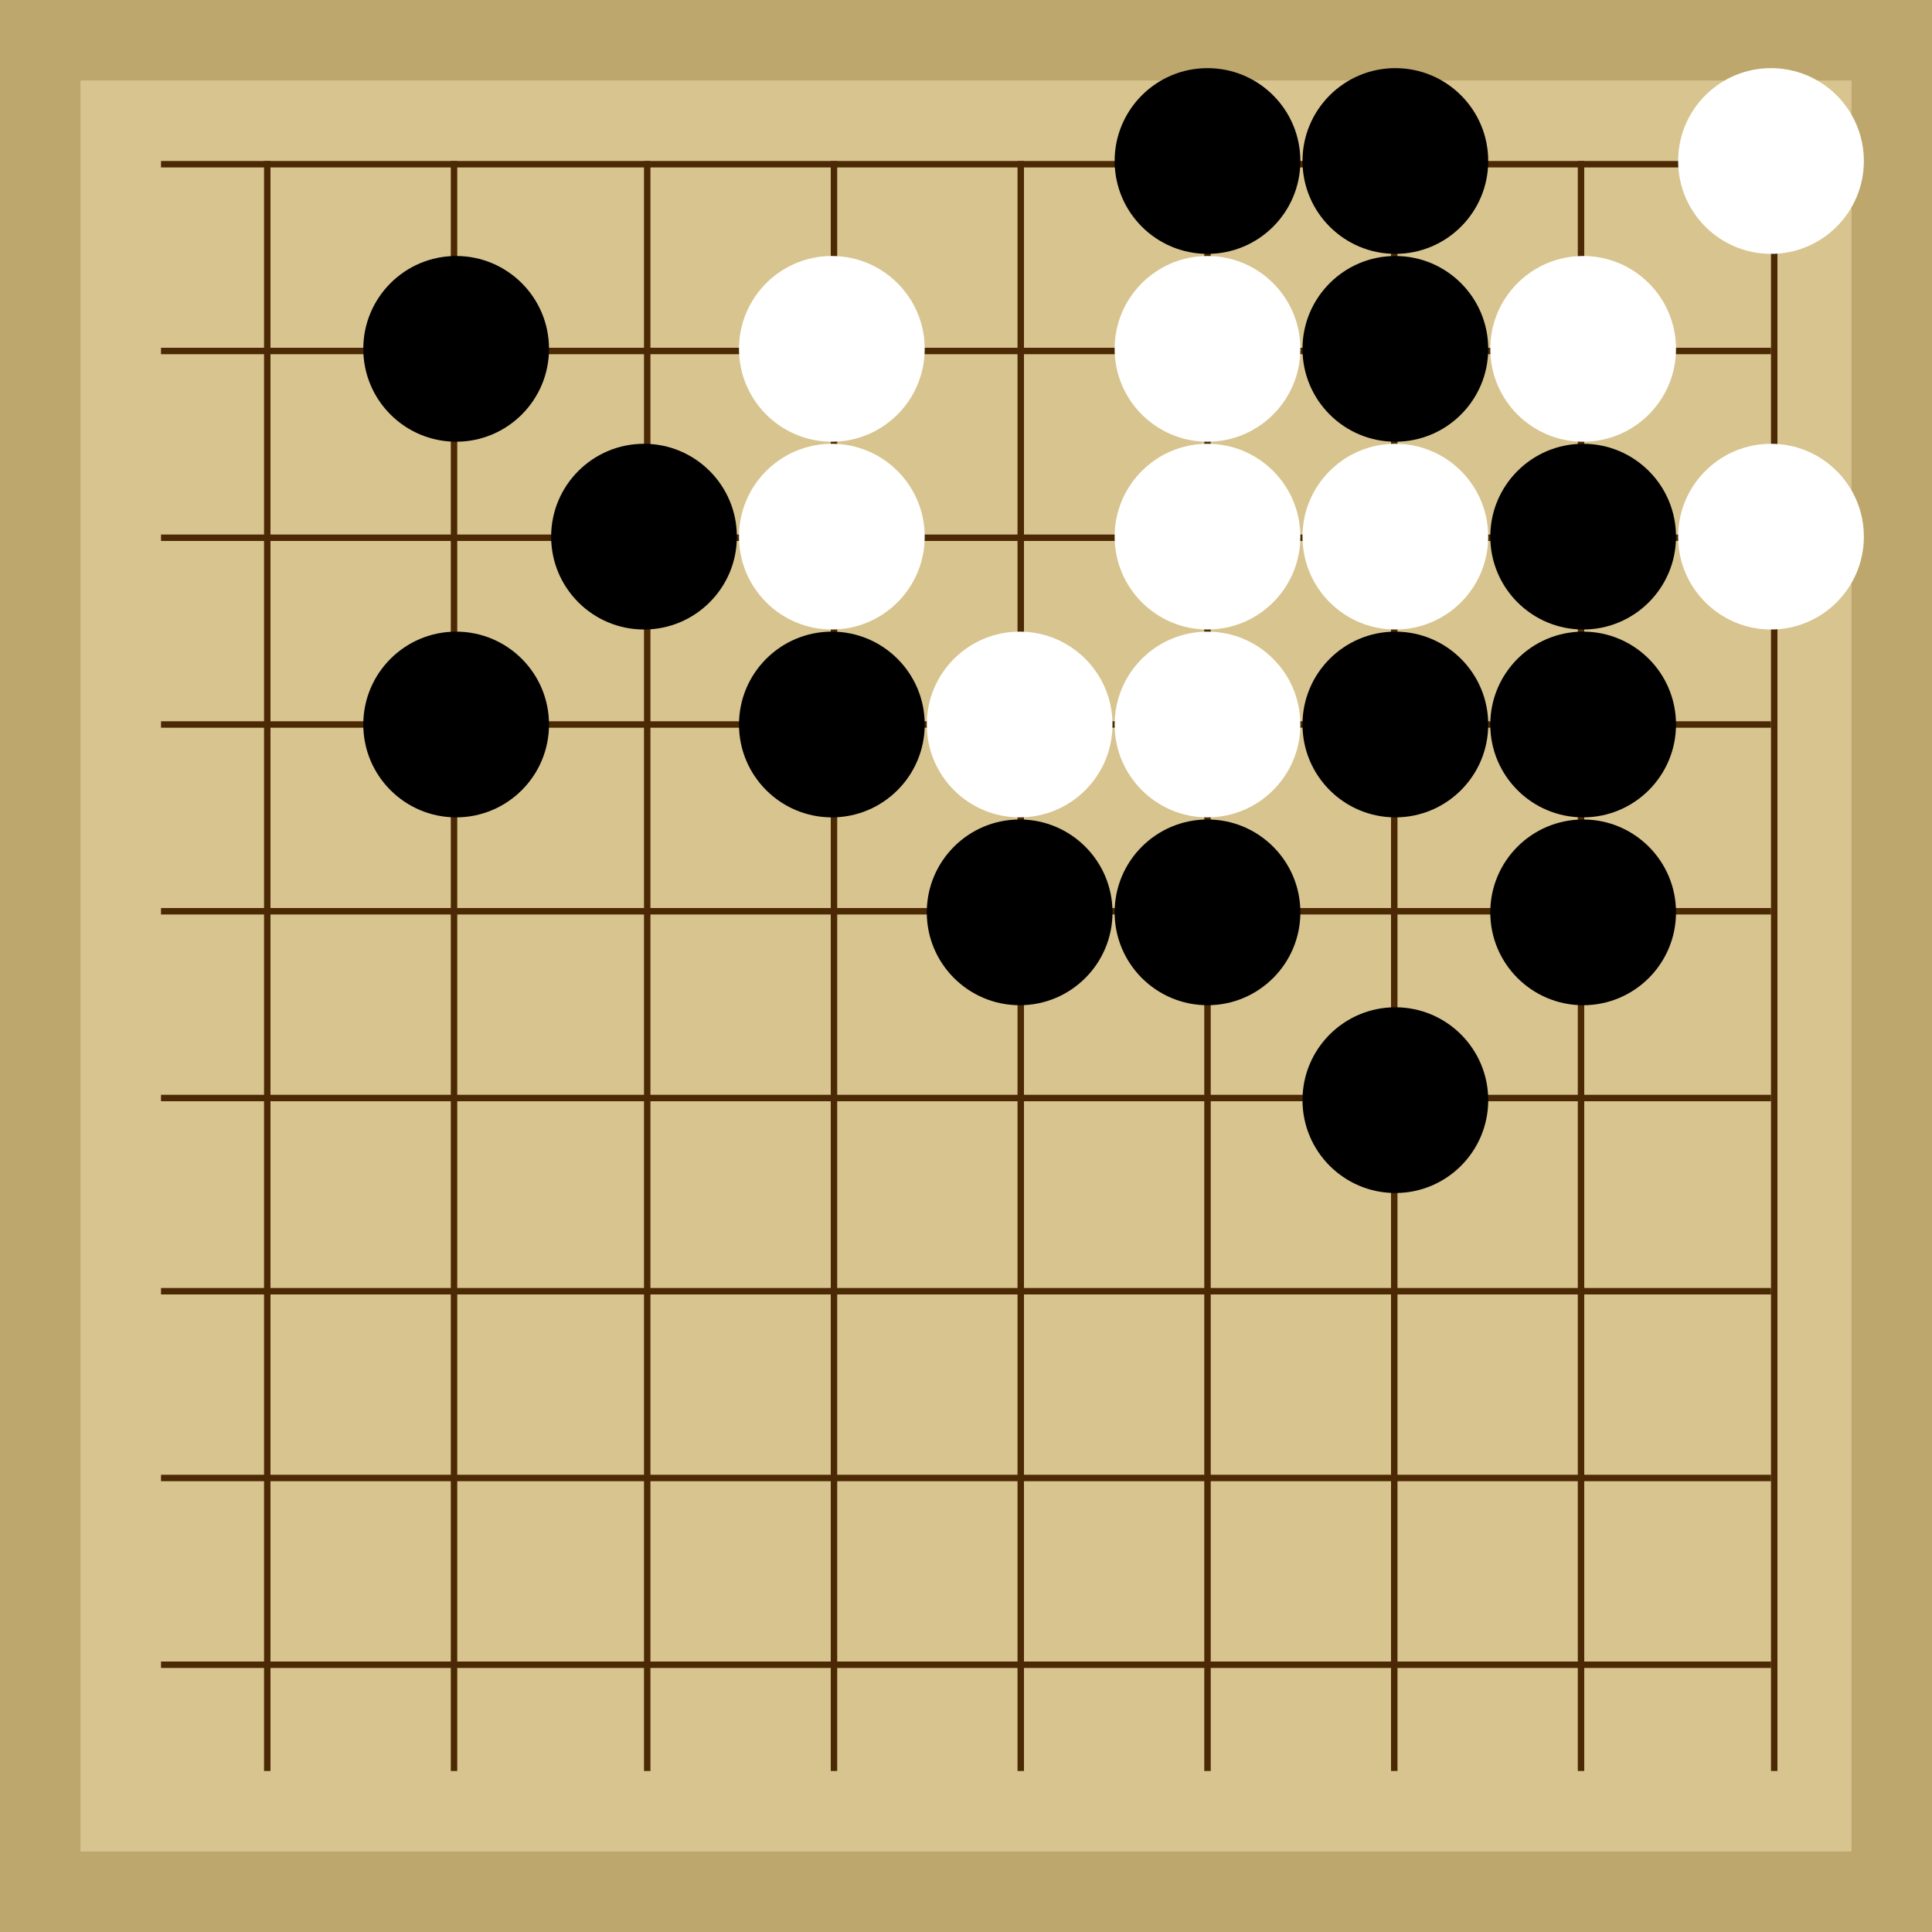 <svg xmlns="http://www.w3.org/2000/svg"  viewBox="0 0 300 300"><rect width="300" height="300" fill="#bea76c"></rect><rect width="275" height="275" x="12.5" y="12.5" fill="#d8c48f"></rect><line x1="41.5" y1="25" x2="41.5" y2="275" stroke-width="1" stroke="#4b2904"></line><line x1="70.5" y1="25" x2="70.5" y2="275" stroke-width="1" stroke="#4b2904"></line><line x1="100.5" y1="25" x2="100.5" y2="275" stroke-width="1" stroke="#4b2904"></line><line x1="129.5" y1="25" x2="129.5" y2="275" stroke-width="1" stroke="#4b2904"></line><line x1="158.5" y1="25" x2="158.5" y2="275" stroke-width="1" stroke="#4b2904"></line><line x1="187.5" y1="25" x2="187.5" y2="275" stroke-width="1" stroke="#4b2904"></line><line x1="216.5" y1="25" x2="216.5" y2="275" stroke-width="1" stroke="#4b2904"></line><line x1="245.5" y1="25" x2="245.5" y2="275" stroke-width="1" stroke="#4b2904"></line><line x1="275.5" y1="25" x2="275.5" y2="275" stroke-width="1" stroke="#4b2904"></line><line x1="25" y1="25.5" x2="275" y2="25.5" stroke-width="1" stroke="#4b2904"></line><line x1="25" y1="54.5" x2="275" y2="54.5" stroke-width="1" stroke="#4b2904"></line><line x1="25" y1="83.5" x2="275" y2="83.5" stroke-width="1" stroke="#4b2904"></line><line x1="25" y1="112.5" x2="275" y2="112.5" stroke-width="1" stroke="#4b2904"></line><line x1="25" y1="141.5" x2="275" y2="141.5" stroke-width="1" stroke="#4b2904"></line><line x1="25" y1="170.5" x2="275" y2="170.5" stroke-width="1" stroke="#4b2904"></line><line x1="25" y1="200.5" x2="275" y2="200.5" stroke-width="1" stroke="#4b2904"></line><line x1="25" y1="229.5" x2="275" y2="229.5" stroke-width="1" stroke="#4b2904"></line><line x1="25" y1="258.5" x2="275" y2="258.5" stroke-width="1" stroke="#4b2904"></line><circle r="3.61" cx="187.5" cy="112.5" fill="#4b2904"></circle><circle r="14.42" cx="245.83" cy="112.5" fill="black"></circle><circle r="14.42" cx="70.83" cy="112.5" fill="black"></circle><circle r="14.42" cx="216.67" cy="54.17" fill="black"></circle><circle r="14.42" cx="70.83" cy="54.17" fill="black"></circle><circle r="14.42" cx="100" cy="83.33" fill="black"></circle><circle r="14.42" cx="158.33" cy="141.67" fill="black"></circle><circle r="14.42" cx="216.67" cy="170.83" fill="black"></circle><circle r="14.42" cx="129.17" cy="112.5" fill="black"></circle><circle r="14.42" cx="216.67" cy="25" fill="black"></circle><circle r="14.42" cx="245.83" cy="141.67" fill="black"></circle><circle r="14.42" cx="187.5" cy="25" fill="black"></circle><circle r="14.42" cx="216.67" cy="112.5" fill="black"></circle><circle r="14.42" cx="245.83" cy="83.33" fill="black"></circle><circle r="14.42" cx="187.5" cy="141.67" fill="black"></circle><circle r="14.42" cx="129.17" cy="83.33" fill="white"></circle><circle r="14.42" cx="187.5" cy="112.5" fill="white"></circle><circle r="14.42" cx="129.17" cy="54.17" fill="white"></circle><circle r="14.42" cx="158.33" cy="112.5" fill="white"></circle><circle r="14.42" cx="187.5" cy="54.17" fill="white"></circle><circle r="14.42" cx="187.5" cy="83.33" fill="white"></circle><circle r="14.42" cx="216.67" cy="83.33" fill="white"></circle><circle r="14.42" cx="245.83" cy="54.17" fill="white"></circle><circle r="14.42" cx="275" cy="83.33" fill="white"></circle><circle r="14.42" cx="275" cy="25" fill="white"></circle></svg>